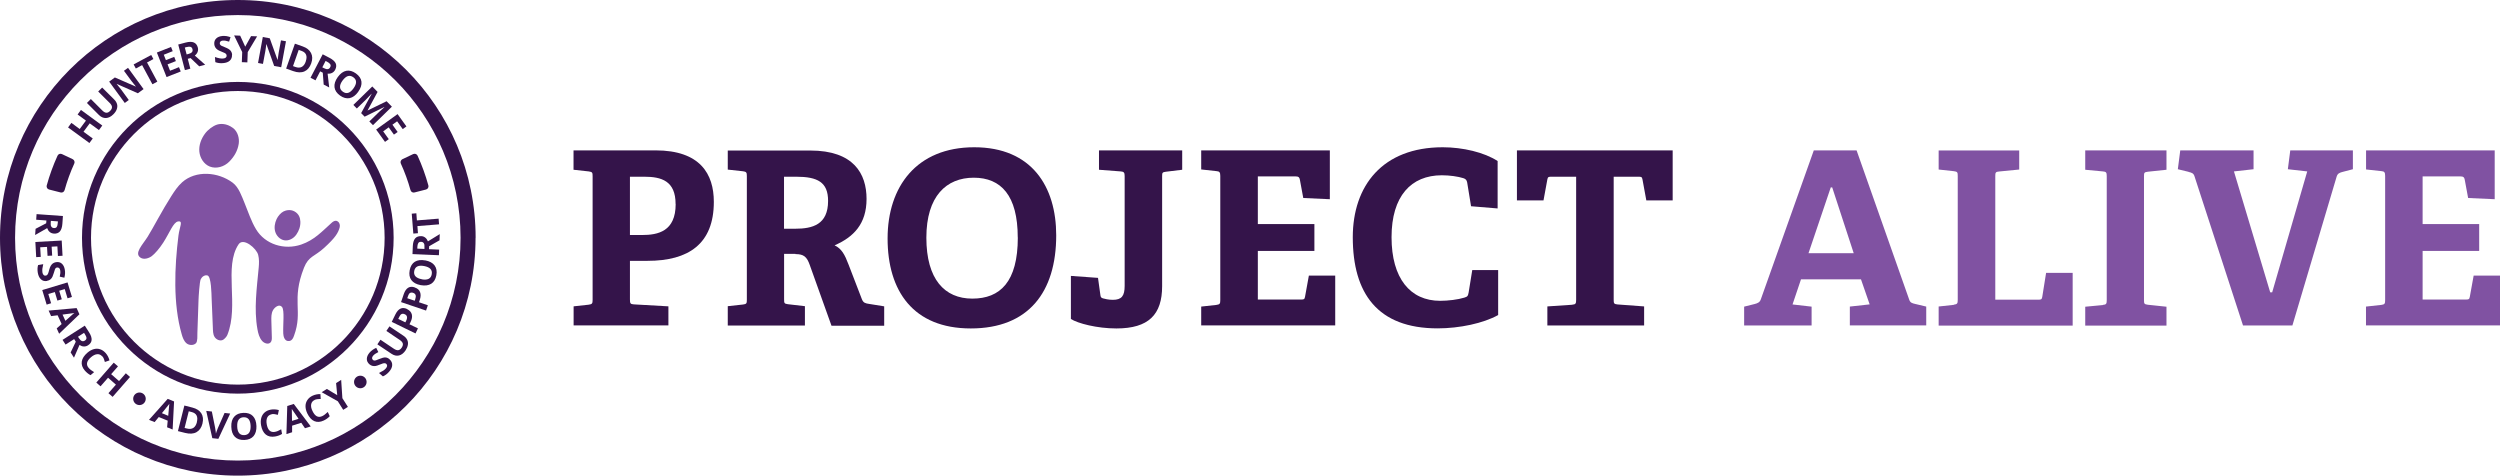 <?xml version="1.0" encoding="UTF-8"?><svg id="Layer_2" xmlns="http://www.w3.org/2000/svg" viewBox="0 0 330.19 62.81"><defs><style>.cls-1{fill:#34144a;}.cls-1,.cls-2{stroke-width:0px;}.cls-2{fill:#8052a2;}</style></defs><g id="Layer_1-2"><path class="cls-1" d="m77.76,40.24c.45-.06.51-.16.51-.64v-16.32c0-.48-.03-.57-.51-.64l-2.01-.22v-2.56h10.83c5.91,0,7.7,3.13,7.7,6.8,0,5.56-3.35,7.79-8.75,7.79h-2.33v5.11c0,.51.06.61.51.64l4.57.26v2.52h-12.52v-2.52l2.01-.22Zm11.47-13.29c0-3.07-1.88-3.61-4.15-3.61h-1.88v7.7h1.6c2.11,0,4.44-.48,4.44-4.09Z"/><path class="cls-1" d="m105.06,33.53h-1.5v6.01c0,.51.03.57.51.64l2.24.26v2.56h-10.19v-2.56l2.01-.22c.48-.06.51-.16.51-.64v-16.32c0-.48-.06-.58-.51-.64l-2.01-.22v-2.52h10.89c5.75,0,7.44,3.07,7.44,6.39s-1.73,5.05-4.22,6.13c.93.45,1.34,1.21,1.85,2.56l1.76,4.57c.19.48.48.54.96.61l1.98.32v2.56h-6.96l-2.87-8.02c-.38-1.09-.8-1.44-1.88-1.44Zm4.31-7c0-2.46-1.37-3.19-4.22-3.19h-1.6v6.87h1.47c2.3,0,4.35-.54,4.35-3.67Z"/><path class="cls-1" d="m117.23,31.49c0-6.84,3.83-12.04,11.44-12.04s10.83,5.21,10.83,11.63c0,7.51-3.67,12.3-11.28,12.3s-10.99-4.95-10.99-11.88Zm17.19-.13c0-5.53-2.2-7.89-5.81-7.89s-6.26,2.43-6.26,7.92,2.4,8.05,6.07,8.05,6.01-2.2,6.01-8.08Z"/><path class="cls-1" d="m148.02,22.64l-2.87-.22v-2.56h10.99v2.56l-2.14.26c-.48.06-.51.13-.51.58v14.53c0,3.77-1.79,5.59-6.04,5.59-2.56,0-5.11-.67-6.01-1.25v-5.69l3.58.26.32,2.3c.03.26.13.35.35.41.19.06.73.19,1.28.19,1.18,0,1.57-.51,1.57-1.85v-14.5c0-.45-.1-.58-.51-.61Z"/><path class="cls-1" d="m160.66,40.27c.45-.06.51-.16.51-.64v-16.39c0-.48-.1-.61-.51-.64l-2.01-.22v-2.52h16.99v6.45l-3.51-.16-.45-2.43c-.06-.32-.19-.42-.54-.42h-5.01v6.29h7.47v3.55h-7.47v6.42h5.72c.35,0,.45-.03.51-.35l.51-2.81h3.48v6.58h-17.7v-2.49l2.01-.22Z"/><path class="cls-1" d="m189.88,43.37c-7.95,0-11.21-4.63-11.21-12.04,0-6.8,3.93-11.88,11.88-11.88,2.65,0,5.49.67,7.25,1.82v6.26l-3.51-.29-.51-3.13c-.06-.32-.19-.48-.51-.58-.7-.22-1.79-.38-2.84-.38-4.06,0-6.64,2.75-6.64,8.18s2.46,8.4,6.42,8.4c1.05,0,2.36-.16,3.19-.42.38-.13.48-.16.57-.67l.48-2.97h3.42v5.94c-1.95,1.09-5.11,1.76-7.99,1.76Z"/><path class="cls-1" d="m207.66,40.24c.45-.03.51-.16.51-.64v-16.26h-3.29c-.35,0-.45.03-.51.35l-.51,2.78h-3.51v-6.61h20.57v6.61h-3.48l-.51-2.78c-.06-.32-.16-.35-.51-.35h-3.29v16.26c0,.45.03.57.51.61l3.51.26v2.52h-12.78v-2.52l3.29-.22Z"/><path class="cls-2" d="m246.94,40.21l-1.15-3.32h-7.92l-1.12,3.32,2.52.29v2.49h-8.91v-2.49l1.4-.35c.38-.1.67-.22.8-.61l7-19.68h5.65l6.96,19.74c.13.38.38.45.77.54l1.47.35v2.49h-10.09v-2.49l2.62-.29Zm-8.08-6.77h5.97l-2.84-8.69h-.19l-2.94,8.69Z"/><path class="cls-2" d="m258.06,40.24c.45-.06.51-.16.51-.64v-16.35c0-.48-.03-.58-.51-.64l-2.01-.22v-2.52h10.64v2.52l-2.65.26c-.48.03-.51.16-.51.61v16.32h5.69c.35,0,.45-.03.51-.35l.51-3.19h3.51v6.96h-17.7v-2.52l2.01-.22Z"/><path class="cls-2" d="m277.74,40.27c.45-.03.51-.16.51-.64v-16.35c0-.48-.06-.61-.51-.64l-2.33-.22v-2.56h10.73v2.56l-2.46.26c-.48.06-.51.13-.51.61v16.32c0,.51.03.57.51.64l2.46.26v2.49h-10.73v-2.49l2.33-.22Z"/><path class="cls-2" d="m289.08,22.7l-1.44-.35.32-2.49h9.68v2.49l-2.59.29,4.79,15.97h.26l4.63-15.97-2.56-.29.32-2.49h8.27v2.49l-1.34.35c-.38.1-.67.19-.8.61l-5.85,19.68h-6.52l-6.42-19.74c-.13-.38-.38-.45-.77-.54Z"/><path class="cls-2" d="m314.51,40.27c.45-.06.51-.16.51-.64v-16.39c0-.48-.1-.61-.51-.64l-2.01-.22v-2.52h16.99v6.45l-3.51-.16-.45-2.43c-.06-.32-.19-.42-.54-.42h-5.02v6.29h7.47v3.55h-7.47v6.42h5.72c.35,0,.45-.03.51-.35l.51-2.81h3.48v6.58h-17.7v-2.49l2.01-.22Z"/><path class="cls-2" d="m44.87,29.98c.12-.51-.36-1.19-1.05-.57-1.32,1.18-2.29,2.29-4.04,2.89-2.2.75-4.75.01-5.97-2.03-.64-1.06-1.03-2.29-1.5-3.43-.37-.89-.77-2.11-1.58-2.71-1.93-1.44-4.87-1.66-6.67-.06-.58.52-1.02,1.18-1.44,1.84-1.17,1.82-2.44,4.28-3.12,5.36s-1.83,2.19-.93,2.77c.43.28,1.08.08,1.47-.21s1.03-1.01,1.53-1.8c.82-1.27,1.32-2.68,1.94-2.78.73-.13.2.71.06,1.86-.52,4.16-.73,9.02.43,13.04.12.43.28.88.62,1.18s.95.32,1.26,0c.24-.24.18-1.03.19-1.36.05-1.45.1-2.9.15-4.35.01-.36.13-2.43.3-2.76s.53-.57.88-.48c.51.13.53,2.48.55,3,.05,1.28.11,2.55.16,3.83.02.44,0,.92.23,1.29s.76.6,1.14.37c.2-.13.46-.41.55-.64,1.56-3.87-.5-9,1.48-11.96.63-.95,2.38.54,2.59,1.4.14.54.12,1.1.07,1.66-.25,2.72-.65,5.47-.17,8.15.1.56.25,1.14.63,1.56.28.31.81.49,1.1.19.18-.19.18-.48.17-.74-.02-.71-.04-1.41-.06-2.12-.01-.47-.02-.97.21-1.39s.85-.88,1.2-.43.11,2.33.16,3.49c.02.43.18.94.61,1,.53.07.72-.43.82-.72,1.2-3.27-.39-4.65,1.31-8.96.61-1.55,1.4-1.46,2.67-2.63,1.41-1.29,1.87-1.95,2.06-2.77Z"/><path class="cls-2" d="m38.91,27.93c-.58-.33-1.19-.14-1.47,0-.35.18-.72.6-.91,1.01-.24.52-.34,1.12-.18,1.66s.61,1.02,1.17,1.13c.62.12,1.26-.23,1.62-.75s.56-1.1.53-1.73c-.02-.46-.18-.99-.76-1.32Z"/><path class="cls-2" d="m30.75,16.89c-.84-.62-1.64-.57-2.09-.43-.55.18-1.21.67-1.6,1.21-.5.68-.81,1.52-.73,2.36s.6,1.66,1.38,1.97c.87.34,1.9.02,2.56-.64s1.12-1.45,1.26-2.37c.1-.68-.09-1.59-.78-2.11Z"/><path class="cls-1" d="m62.81,31.41c0,17.35-14.06,31.41-31.41,31.41S0,48.75,0,31.41,14.06,0,31.41,0s31.41,14.06,31.41,31.41ZM31.41,1.99C15.16,1.99,1.99,15.16,1.99,31.41s13.17,29.42,29.42,29.42,29.42-13.17,29.42-29.42S47.65,1.99,31.41,1.99Z"/><path class="cls-1" d="m51.99,31.41c0,11.37-9.22,20.58-20.58,20.58s-20.58-9.22-20.58-20.58S20.04,10.82,31.41,10.82s20.58,9.22,20.58,20.58ZM31.41,12.02c-10.71,0-19.39,8.68-19.39,19.39s8.68,19.39,19.39,19.39,19.39-8.68,19.39-19.39-8.68-19.39-19.39-19.39Z"/><path class="cls-1" d="m13.51,16.58l-.44.6-1.22-.89-.82,1.11,1.22.89-.44.6-2.82-2.06.44-.6,1.1.81.82-1.11-1.1-.81.44-.6,2.82,2.06Z"/><path class="cls-1" d="m13.5,11.57l1.6,1.59c.18.18.3.38.36.6.06.22.04.44-.04.67-.08.23-.23.45-.44.66-.32.32-.64.48-.98.5-.34.01-.65-.12-.93-.4l-1.59-1.59.52-.52,1.51,1.51c.19.19.37.29.53.3.17.01.34-.07.51-.25.17-.17.25-.34.24-.51-.01-.17-.11-.34-.31-.54l-1.51-1.5.52-.52Z"/><path class="cls-1" d="m18.97,11.76l-.76.56-2.78-1.23h-.02c.3.37.51.63.63.79l.97,1.33-.53.39-2.06-2.82.75-.55,2.77,1.21h.01c-.29-.36-.49-.61-.6-.76l-.98-1.33.54-.39,2.06,2.82Z"/><path class="cls-1" d="m20.78,10.78l-.65.35-1.36-2.53-.83.45-.29-.54,2.32-1.25.29.54-.84.45,1.36,2.53Z"/><path class="cls-1" d="m23.87,9.44l-1.87.74-1.28-3.24,1.87-.74.22.56-1.18.47.28.71,1.1-.43.22.56-1.1.43.33.84,1.18-.47.23.57Z"/><path class="cls-1" d="m24.8,7.77l.34,1.3-.72.19-.88-3.38.98-.26c.46-.12.82-.12,1.08-.01.26.11.44.33.53.68.05.2.04.39-.03.57s-.19.34-.37.48c.71.63,1.16,1.03,1.37,1.21l-.79.21-1.14-1.09-.38.1Zm-.15-.58l.23-.06c.23-.06.38-.14.47-.24.09-.1.11-.24.07-.4-.04-.16-.13-.26-.25-.3-.13-.04-.31-.03-.54.03l-.22.06.24.91Z"/><path class="cls-1" d="m30.64,7.23c.02.31-.07.57-.28.77-.21.2-.52.31-.92.34-.37.03-.7-.02-1-.13l-.05-.68c.24.09.45.14.61.17.17.03.32.04.45.03.16-.01.28-.05.37-.12.08-.07.12-.16.11-.29,0-.07-.03-.13-.07-.18s-.1-.1-.18-.14c-.08-.04-.23-.11-.47-.2-.22-.08-.39-.17-.5-.25-.11-.08-.21-.18-.28-.3-.07-.12-.12-.26-.13-.42-.02-.31.06-.56.26-.75.19-.19.48-.3.84-.33.18-.01.35,0,.52.02.17.03.34.08.53.14l-.19.59c-.19-.06-.35-.1-.47-.12s-.24-.03-.36-.02c-.14.01-.24.05-.31.12-.07.07-.1.16-.09.26,0,.07.02.12.06.17.03.05.09.09.15.13.07.04.23.11.49.21.34.13.57.27.7.42.13.15.21.33.23.56Z"/><path class="cls-1" d="m32.38,6.18l.78-1.41.8.03-1.24,2.08-.05,1.36-.73-.03.05-1.33-1.07-2.2.8.03.67,1.46Z"/><path class="cls-1" d="m37.13,8.88l-.92-.17-1.02-2.87h-.02c-.05.46-.1.79-.14.99l-.3,1.61-.65-.12.63-3.43.92.17,1.02,2.84h.02c.06-.45.1-.76.14-.95l.3-1.62.66.12-.63,3.43Z"/><path class="cls-1" d="m41.11,8.35c-.19.54-.49.9-.9,1.08-.41.18-.91.17-1.49-.04l-.93-.33,1.16-3.29,1.03.36c.54.19.9.48,1.1.87.2.39.21.84.03,1.35Zm-.73-.24c.25-.71.06-1.17-.56-1.39l-.37-.13-.75,2.14.3.11c.67.24,1.14,0,1.39-.73Z"/><path class="cls-1" d="m42.29,9.42l-.62,1.19-.66-.34,1.61-3.1.9.47c.42.22.69.46.81.71.12.26.1.54-.06.86-.09.18-.23.32-.4.41-.17.09-.37.13-.6.11.1.94.18,1.55.21,1.82l-.73-.38-.12-1.57-.35-.18Zm.28-.53l.21.11c.21.11.38.15.51.13.13-.02.24-.1.32-.25.08-.15.08-.28.01-.39-.07-.11-.21-.23-.42-.34l-.2-.1-.43.84Z"/><path class="cls-1" d="m47.31,12.13c-.34.47-.71.74-1.13.83-.41.08-.84-.03-1.27-.34-.43-.31-.68-.68-.73-1.1s.09-.86.43-1.34c.34-.47.72-.75,1.13-.83.41-.08.84.04,1.27.35s.68.68.73,1.09-.09.86-.43,1.33Zm-2.07-1.49c-.23.32-.34.6-.33.84,0,.25.13.46.37.63.48.35.95.2,1.41-.44.46-.64.45-1.13-.03-1.47-.24-.17-.48-.22-.71-.15s-.47.27-.7.58Z"/><path class="cls-1" d="m47.71,14.92l1.37-2.51-.02-.02c-.38.41-.63.68-.77.81l-1.16,1.13-.46-.47,2.5-2.44.7.72-1.33,2.46h0s2.52-1.23,2.52-1.23l.7.72-2.5,2.44-.48-.49,1.18-1.15c.06-.05.12-.12.2-.19.07-.07.28-.25.6-.54l-.02-.02-2.58,1.27-.47-.48Z"/><path class="cls-1" d="m50.85,18.74l-1.17-1.63,2.83-2.04,1.17,1.63-.49.35-.74-1.03-.62.45.69.96-.49.35-.69-.96-.73.53.74,1.03-.5.36Z"/><path class="cls-1" d="m22.07,56.42l.08-.86-1.18-.48-.55.67-.74-.3,2.47-2.77.84.34-.19,3.71-.74-.3Zm.15-1.51c.07-.79.11-1.23.12-1.33.01-.1.02-.18.03-.24-.13.17-.46.58-.99,1.23l.84.35Z"/><path class="cls-1" d="m26.75,55.92c-.14.56-.41.94-.8,1.16-.39.22-.89.25-1.49.1l-.96-.24.85-3.38,1.06.27c.55.14.94.39,1.18.76.23.37.28.81.15,1.34Zm-.75-.17c.18-.73-.05-1.17-.69-1.33l-.38-.1-.55,2.2.31.08c.69.17,1.13-.11,1.32-.85Z"/><path class="cls-1" d="m29.66,54.54l.74.08-1.56,3.34-.8-.09-.8-3.6.74.08.43,2.13c.02.13.05.27.07.44.02.17.03.28.04.35.03-.14.12-.39.26-.74l.88-1.99Z"/><path class="cls-1" d="m33.87,56.25c.02.58-.11,1.03-.38,1.35-.28.32-.68.49-1.22.51-.53.02-.95-.12-1.25-.42-.3-.3-.45-.74-.47-1.32-.02-.58.11-1.03.39-1.34.28-.32.68-.48,1.22-.5.54-.02.95.12,1.24.42.29.3.45.74.47,1.32Zm-2.54.08c.01.39.1.68.25.87.15.19.38.28.67.27.59-.02.87-.42.85-1.21-.03-.79-.33-1.17-.92-1.15-.29,0-.51.12-.66.32-.14.2-.21.5-.19.89Z"/><path class="cls-1" d="m35.88,54.72c-.27.05-.47.19-.58.42-.11.23-.14.53-.07.9.14.77.49,1.1,1.07,1,.24-.04.52-.15.84-.34l.11.61c-.26.17-.57.28-.91.34-.5.09-.91,0-1.23-.25-.32-.26-.53-.67-.63-1.24-.06-.36-.05-.68.03-.97.08-.29.23-.53.45-.72.22-.19.49-.31.82-.37.33-.06.68-.04,1.05.06l-.13.63c-.14-.04-.28-.07-.42-.09-.14-.02-.27-.02-.4,0Z"/><path class="cls-1" d="m40.28,56.56l-.49-.72-1.21.38v.87s-.75.24-.75.24l.11-3.71.86-.27,2.24,2.97-.76.24Zm-.85-1.25c-.45-.65-.7-1.01-.76-1.1-.06-.09-.1-.15-.13-.2.01.21.02.74.03,1.58l.87-.28Z"/><path class="cls-1" d="m41.55,52.83c-.25.12-.4.3-.45.56-.05.25,0,.55.17.89.33.7.76.93,1.29.68.22-.1.46-.29.73-.55l.26.56c-.21.23-.47.42-.79.57-.46.22-.88.24-1.25.08-.37-.16-.68-.51-.93-1.03-.15-.33-.23-.64-.23-.95,0-.3.09-.57.25-.81.16-.24.39-.43.69-.57.31-.14.65-.22,1.03-.21l.04.65c-.14,0-.29,0-.43.02-.14.01-.27.05-.38.1Z"/><path class="cls-1" d="m44.54,52.2l-.15-1.6.67-.43.16,2.42.73,1.15-.62.39-.71-1.13-2.13-1.2.68-.43,1.38.83Z"/><path class="cls-1" d="m6.12,29.12l-1.34-.1.05-.74,3.48.25-.07,1.01c-.03.47-.15.82-.33,1.03-.19.21-.46.31-.81.28-.2-.02-.38-.08-.53-.21-.15-.12-.26-.29-.34-.51-.82.47-1.35.77-1.59.91l.06-.82,1.4-.73.03-.39Zm.6.04l-.02.24c-.02.23,0,.41.08.53.07.12.19.18.35.19.16.01.29-.04.36-.14s.13-.28.14-.52l.02-.22-.94-.07Z"/><path class="cls-1" d="m4.78,33.97l-.11-2.01,3.48-.19.11,2.01-.61.03-.07-1.27-.76.04.07,1.18-.61.03-.07-1.18-.9.05.07,1.27-.61.03Z"/><path class="cls-1" d="m6.21,37.11c-.31.05-.57-.01-.79-.21-.22-.19-.36-.49-.43-.88-.06-.37-.05-.7.04-1.01l.68-.12c-.06.25-.1.46-.12.63-.01.17,0,.32.01.45.03.16.08.28.16.35.08.08.17.1.3.08.07-.01.12-.04.17-.09.05-.05.09-.11.12-.19.04-.08.09-.24.15-.49.06-.23.13-.4.2-.52.07-.12.16-.22.27-.31.11-.08.25-.14.41-.17.3-.05.56,0,.77.18s.35.45.41.81c.03.18.04.35.03.52-.01.17-.04.35-.09.54l-.61-.14c.04-.2.07-.36.08-.48,0-.12,0-.25-.02-.36-.02-.14-.07-.24-.15-.3-.08-.06-.17-.08-.27-.07-.06.01-.12.04-.16.07-.04.04-.08.09-.11.17-.03.07-.09.24-.16.5-.1.35-.21.6-.35.74-.13.15-.31.24-.54.28Z"/><path class="cls-1" d="m6.16,40.23l-.58-1.92,3.34-1.01.58,1.92-.58.18-.37-1.22-.73.22.34,1.13-.58.17-.34-1.13-.86.26.37,1.22-.58.18Z"/><path class="cls-1" d="m7.49,43.37l.65-.57-.53-1.16-.86.11-.33-.73,3.7-.33.37.82-2.68,2.57-.33-.73Zm1.14-.99c.59-.52.92-.82,1-.89.08-.07.14-.12.19-.15-.21.04-.73.11-1.56.21l.38.83Z"/><path class="cls-1" d="m9.79,44.79l-1.13.72-.4-.62,2.94-1.88.55.86c.26.4.37.74.35,1.03-.02.28-.18.52-.48.71-.17.11-.36.16-.55.15-.2,0-.39-.08-.57-.2-.38.87-.62,1.43-.73,1.68l-.44-.69.68-1.42-.21-.33Zm.51-.32l.13.2c.13.2.25.32.38.37.13.05.26.03.4-.06.14-.09.21-.2.21-.33,0-.13-.07-.3-.2-.5l-.12-.19-.79.51Z"/><path class="cls-1" d="m13.5,47.07c-.18-.21-.4-.31-.66-.29-.26.02-.53.15-.81.39-.59.5-.7.98-.32,1.42.16.19.4.37.72.56l-.47.4c-.28-.14-.53-.35-.76-.61-.33-.39-.46-.78-.4-1.19.06-.4.31-.79.75-1.17.28-.24.56-.39.85-.47s.58-.07.85.03c.27.09.51.27.73.52.22.26.38.57.48.94l-.61.21c-.04-.14-.08-.27-.13-.41-.05-.13-.12-.24-.2-.34Z"/><path class="cls-1" d="m14.88,52.42l-.56-.49.99-1.13-1.04-.91-.99,1.13-.56-.49,2.3-2.63.56.49-.9,1.03,1.04.91.9-1.03.55.49-2.3,2.63Z"/><path class="cls-1" d="m51.46,47.47c.24.21.35.46.34.75-.01.29-.15.59-.42.89-.25.28-.52.48-.81.6l-.52-.45c.23-.11.42-.21.56-.3.14-.09.25-.19.34-.29.11-.12.17-.24.18-.34.01-.11-.03-.2-.12-.28-.05-.04-.11-.07-.18-.08-.07,0-.14,0-.23.02-.09.02-.24.08-.48.18-.22.09-.39.15-.53.17-.14.02-.28.01-.41-.02-.13-.03-.26-.1-.39-.21-.23-.2-.35-.44-.34-.72s.13-.55.37-.83c.12-.14.25-.25.39-.35.14-.1.3-.19.48-.27l.28.56c-.18.09-.32.17-.42.24-.1.07-.19.15-.27.24-.09.11-.14.21-.14.31,0,.1.04.18.12.25.05.04.1.07.16.08.06,0,.12,0,.2-.02.08-.02.24-.08.49-.19.33-.14.6-.21.79-.2.2.01.38.09.55.24Z"/><path class="cls-1" d="m51.43,43.1l1.88,1.26c.21.14.37.32.47.52.1.2.13.43.09.66-.04.24-.14.48-.3.73-.25.37-.54.6-.87.68-.33.08-.66,0-.99-.22l-1.87-1.25.41-.61,1.77,1.19c.22.15.42.21.58.19s.32-.13.46-.34c.13-.2.18-.38.14-.54s-.18-.32-.4-.47l-1.77-1.19.41-.61Z"/><path class="cls-1" d="m53.77,40.83c.34.16.54.4.62.69.08.3.02.64-.17,1.03l-.14.28,1.12.54-.32.67-3.14-1.53.49-1c.19-.38.41-.63.67-.75.26-.12.55-.1.88.06Zm-.23,1.74l.11-.22c.1-.2.13-.38.1-.52-.03-.14-.12-.25-.28-.32-.16-.08-.29-.09-.41-.04-.12.05-.22.16-.31.35l-.15.3.93.45Z"/><path class="cls-1" d="m54.78,37.97c.36.12.59.32.7.61.11.29.1.63-.04,1.04l-.1.3,1.17.4-.24.7-3.3-1.12.36-1.06c.14-.4.33-.68.57-.83.24-.15.54-.17.88-.05Zm-.01,1.76l.08-.23c.07-.22.09-.39.04-.53-.05-.14-.15-.23-.32-.29-.16-.06-.3-.05-.41.01-.11.06-.2.19-.26.38l-.11.32.98.33Z"/><path class="cls-1" d="m56.17,34.39c.57.11.98.33,1.23.67.25.34.33.77.23,1.3-.1.53-.33.9-.68,1.12-.36.22-.82.28-1.39.18-.57-.11-.98-.33-1.23-.67-.25-.34-.32-.77-.22-1.3.1-.53.33-.9.68-1.12.36-.22.82-.28,1.39-.17Zm-.47,2.5c.38.07.69.05.91-.06s.36-.31.41-.6c.11-.58-.22-.94-.99-1.09-.77-.15-1.21.07-1.32.65-.05.29,0,.53.17.71.17.18.44.31.83.38Z"/><path class="cls-1" d="m56.66,32.91l1.34.06-.03.74-3.49-.15.04-1.02c.02-.47.12-.82.3-1.04.18-.22.45-.32.8-.31.21,0,.39.07.54.19.16.12.27.29.36.5.81-.49,1.33-.81,1.56-.96l-.03.82-1.37.78-.02.39Zm-.6-.03v-.24c.02-.23-.01-.41-.09-.52-.07-.11-.19-.18-.36-.18-.17,0-.29.04-.36.16s-.12.29-.13.52v.22s.93.04.93.04Z"/><path class="cls-1" d="m57.93,28.89l.06.74-2.86.23.07.94-.61.05-.21-2.63.61-.05.07.94,2.86-.23Z"/><circle class="cls-1" cx="47.59" cy="50.45" r=".83"/><circle class="cls-1" cx="18.42" cy="52.67" r=".83"/><path class="cls-1" d="m54.22,25.12c-.33-1.2-.76-2.38-1.28-3.52-.1-.21,0-.47.2-.57l1.43-.68c.22-.1.48-.01.58.21.58,1.27,1.06,2.59,1.43,3.94.06.23-.08.47-.31.53l-1.53.39c-.23.06-.46-.08-.52-.31Z"/><path class="cls-1" d="m8.53,25.12c.33-1.2.76-2.38,1.28-3.52.1-.21,0-.47-.2-.57l-1.43-.68c-.22-.1-.48-.01-.58.21-.58,1.27-1.06,2.59-1.43,3.94-.06.23.08.47.31.53l1.53.39c.23.06.46-.08.52-.31Z"/></g></svg>